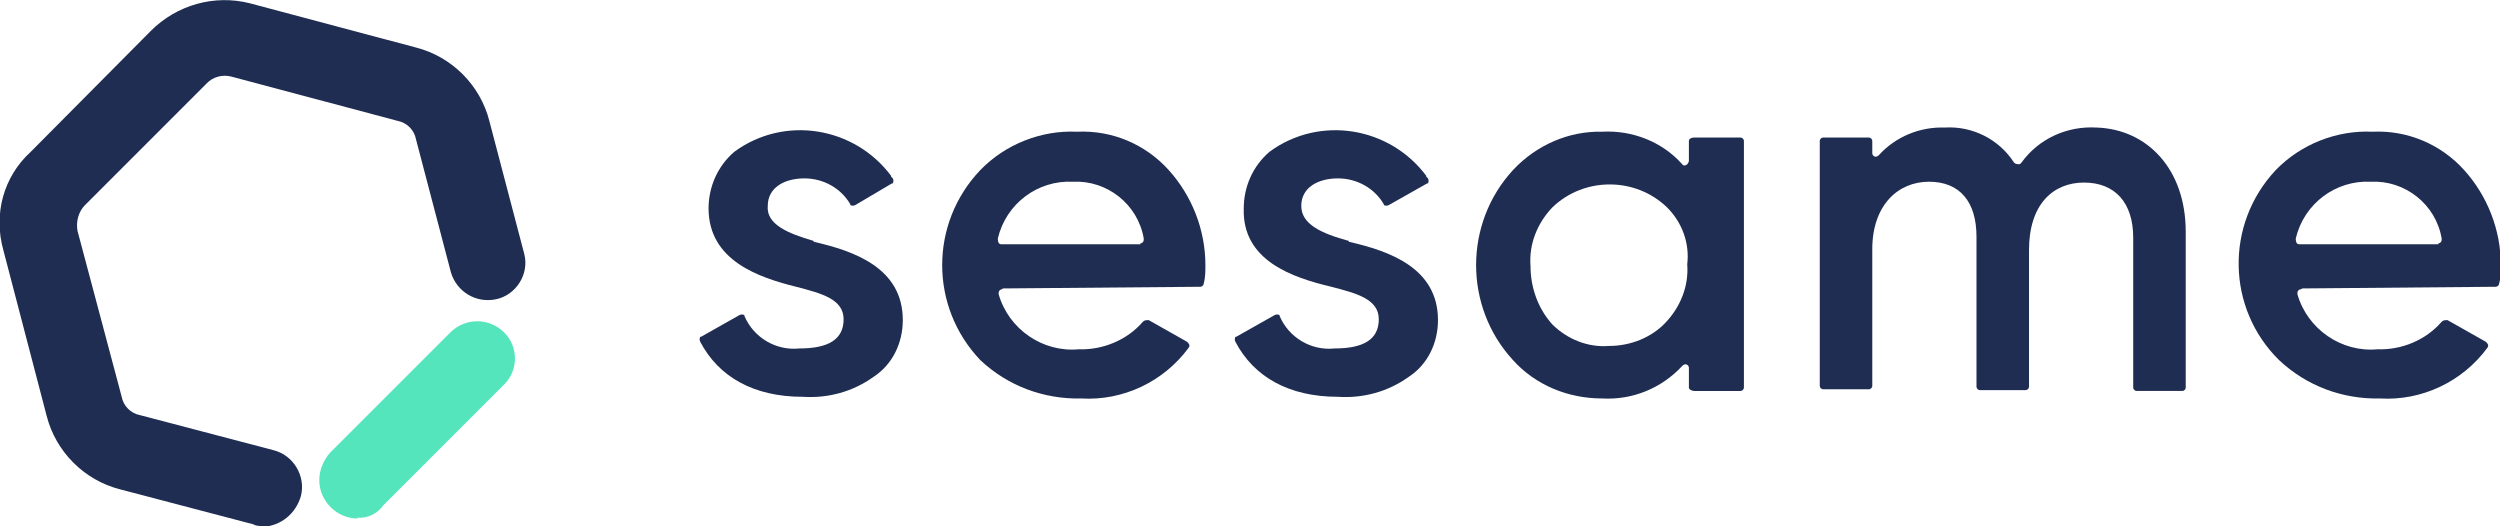 <?xml version="1.0" encoding="UTF-8"?>
<svg xmlns="http://www.w3.org/2000/svg" version="1.1" viewBox="0 0 299.9 63.1">
  <defs>
    <style>
      .cls-1 {
        fill: #1f2d52;
      }

      .cls-2 {
        fill: #55e5bc;
      }
    </style>
  </defs>
  <!-- Generator: Adobe Illustrator 28.7.4, SVG Export Plug-In . SVG Version: 1.2.0 Build 166)  -->
  <g>
    <g id="Capa_1">
      <g>
        <g>
          <path class="cls-1" d="M97.6,29h0c4.8,1.1,10.7,3.1,10.7,9.4,0,2.7-1.2,5.3-3.5,6.8-2.5,1.8-5.5,2.6-8.5,2.4-5.9,0-10.1-2.4-12.3-6.6-.1-.2-.1-.4,0-.6,0,0,0,0,.1,0l4.6-2.6c.2-.1.4-.1.6,0,0,0,0,0,0,.1h0c1.1,2.6,3.8,4.2,6.6,3.9,3.5,0,5.3-1.1,5.3-3.5s-2.6-3.1-5.7-3.9c-4.4-1.1-10.5-3.1-10.5-9.4,0-2.6,1.1-5.1,3.1-6.8,6-4.4,14.4-3,18.8,2.9,0,0,0,0,0,.1h0l.2.2c.1.2.1.4,0,.6,0,0,0,0-.1,0h0l-4.4,2.6c-.2.1-.4.1-.6,0,0,0,0,0,0-.1h0c-1.1-1.9-3.2-3.1-5.5-3.1-2.4,0-4.4,1.1-4.4,3.3-.2,2.2,2.4,3.3,5.5,4.2"/>
          <path class="cls-1" d="M120.2,34.7c-.2,0-.4.2-.4.4h0v.2c1.2,4.2,5.3,7,9.6,6.6,2.9.1,5.8-1.1,7.7-3.3.2-.2.4-.2.7-.2l4.6,2.6c.2.2.4.4.2.7h0c-3,4.1-7.9,6.4-12.9,6.1-4.5.1-8.8-1.5-12.1-4.6-6.1-6.4-6.1-16.4,0-22.8,3-3.1,7.3-4.8,11.6-4.6,4.2-.2,8.2,1.5,11,4.6,2.8,3.1,4.4,7.2,4.4,11.4,0,.7,0,1.5-.2,2.2,0,.2-.2.4-.4.4l-23.7.2ZM136.8,29.2c.2,0,.4-.2.4-.4v-.2c-.7-4.1-4.4-7-8.5-6.8-4.2-.2-8,2.6-9,6.8,0,.2,0,.7.4.7,0,0,16.7,0,16.7,0Z"/>
          <path class="cls-1" d="M161.8,29h0c4.8,1.1,10.7,3.1,10.7,9.4,0,2.7-1.2,5.3-3.5,6.8-2.5,1.8-5.5,2.6-8.5,2.4-5.9,0-10.1-2.4-12.3-6.6-.1-.2-.1-.4,0-.6,0,0,0,0,.1,0l4.6-2.6c.2-.1.4-.1.6,0,0,0,0,0,0,.1h0c1.1,2.6,3.8,4.2,6.6,3.9,3.5,0,5.3-1.1,5.3-3.5s-2.6-3.1-5.7-3.9c-4.6-1.1-10.7-3.1-10.5-9.4,0-2.6,1.1-5.1,3.1-6.8,6-4.4,14.4-3,18.8,2.9,0,0,0,0,0,.1h0l.2.2c.1.2.1.4,0,.6,0,0,0,0-.1,0h0l-4.6,2.6c-.2.1-.4.1-.6,0,0,0,0,0,0-.1h0c-1.1-1.9-3.2-3.1-5.5-3.1-2.4,0-4.4,1.1-4.4,3.3s2.4,3.3,5.7,4.2"/>
          <path class="cls-1" d="M203.3,16.5h5.5c.2,0,.4.2.4.4v29.6c0,.2-.2.4-.4.4h-5.5c-.4,0-.7-.2-.7-.4h0v-2.4c0-.2-.2-.4-.4-.4q-.2,0-.4.2c-2.5,2.7-6,4.1-9.6,3.9-4.1,0-8-1.6-10.7-4.6-5.9-6.4-5.9-16.4,0-22.8,2.8-3,6.7-4.7,10.7-4.6,3.6-.2,7.2,1.2,9.6,3.9.1.2.4.2.6,0,0,0,0,0,0,0,.1-.1.2-.3.2-.4v-2.4c0-.2.2-.4.7-.4M193,41.5c2.6,0,5.1-1,6.8-2.8,1.8-1.9,2.8-4.4,2.6-7,.3-2.5-.6-5-2.4-6.8-3.8-3.7-10-3.7-13.8,0-1.8,1.9-2.8,4.4-2.6,7,0,2.6.9,5.1,2.6,7,1.8,1.8,4.3,2.8,6.8,2.6"/>
          <path class="cls-1" d="M262.2,28.1v18.4c0,.2-.2.4-.4.4h-5.5c-.2,0-.4-.2-.4-.4h0v-18c0-4.2-2.2-6.6-5.9-6.6s-6.6,2.6-6.6,8.1v16.4c0,.2-.2.4-.4.4h-5.5c-.2,0-.4-.2-.4-.4h0v-18c0-4.2-2-6.6-5.7-6.6s-6.8,2.8-6.8,8.1v16.4c0,.2-.2.4-.4.4h-5.5c-.2,0-.4-.2-.4-.4h0v-29.4c0-.2.2-.4.4-.4h5.5c.2,0,.4.2.4.4h0v1.5c0,.2.2.4.4.4q.2,0,.4-.2c2-2.2,4.9-3.4,7.9-3.3,3.3-.2,6.5,1.4,8.3,4.2.2.2.4.2.7.2h0l.2-.2c2.1-2.9,5.5-4.4,9-4.2,6.1.2,10.7,5,10.7,12.5"/>
          <path class="cls-1" d="M276,34.7c-.2,0-.4.2-.4.4v.2c1.2,4.2,5.3,7,9.6,6.6,2.9.1,5.8-1.1,7.7-3.3.2-.2.4-.2.7-.2l4.6,2.6c.2.2.4.4.2.7h0c-3,4.1-7.9,6.4-12.9,6.1-4.5.1-8.8-1.5-12.1-4.6-6.3-6.2-6.5-16.3-.4-22.8,3-3.1,7.3-4.8,11.6-4.6,4.2-.2,8.2,1.5,11,4.6,2.8,3.1,4.4,7.2,4.4,11.4,0,.7,0,1.5-.2,2.2,0,.2-.2.4-.4.4l-23.2.2ZM292.5,29.2c.2,0,.4-.2.4-.4v-.2c-.7-4.1-4.4-7-8.5-6.8-4.2-.2-8,2.6-9,6.8,0,.2,0,.7.4.7,0,0,16.7,0,16.7,0Z"/>
        </g>
        <path class="cls-2" d="M42.9,62.2c-2.5,0-4.6-2.1-4.6-4.6,0-1.2.5-2.4,1.3-3.3l14.5-14.5c1.8-1.7,4.6-1.7,6.4.1,1.7,1.7,1.7,4.5,0,6.2l-14.5,14.5c-.7,1-1.9,1.6-3.1,1.5Z"/>
        <path class="cls-1" d="M31.5,63.1c-.4,0-.8,0-1.1-.2l-16-4.2c-4.3-1.1-7.7-4.5-8.8-8.8L.4,30c-1.2-4.3,0-8.8,3.3-11.8L18.1,3.7C21.2.6,25.7-.7,30,.4l19.9,5.3c4.3,1.1,7.7,4.5,8.8,8.8l4.2,16c.6,2.4-1,4.9-3.4,5.4-2.4.5-4.7-.9-5.4-3.2l-4.2-16c-.2-1.1-1.1-2-2.2-2.2l-19.9-5.3c-1.1-.3-2.3,0-3.1.9l-14.5,14.5c-.8.8-1.1,2-.9,3.1l5.3,19.9c.2,1.1,1.1,2,2.2,2.2l16,4.2c2.4.6,3.9,3.1,3.3,5.5,0,0,0,0,0,0-.6,2.1-2.4,3.6-4.6,3.7h0Z"/>
      </g>
    </g>
  </g>
</svg>